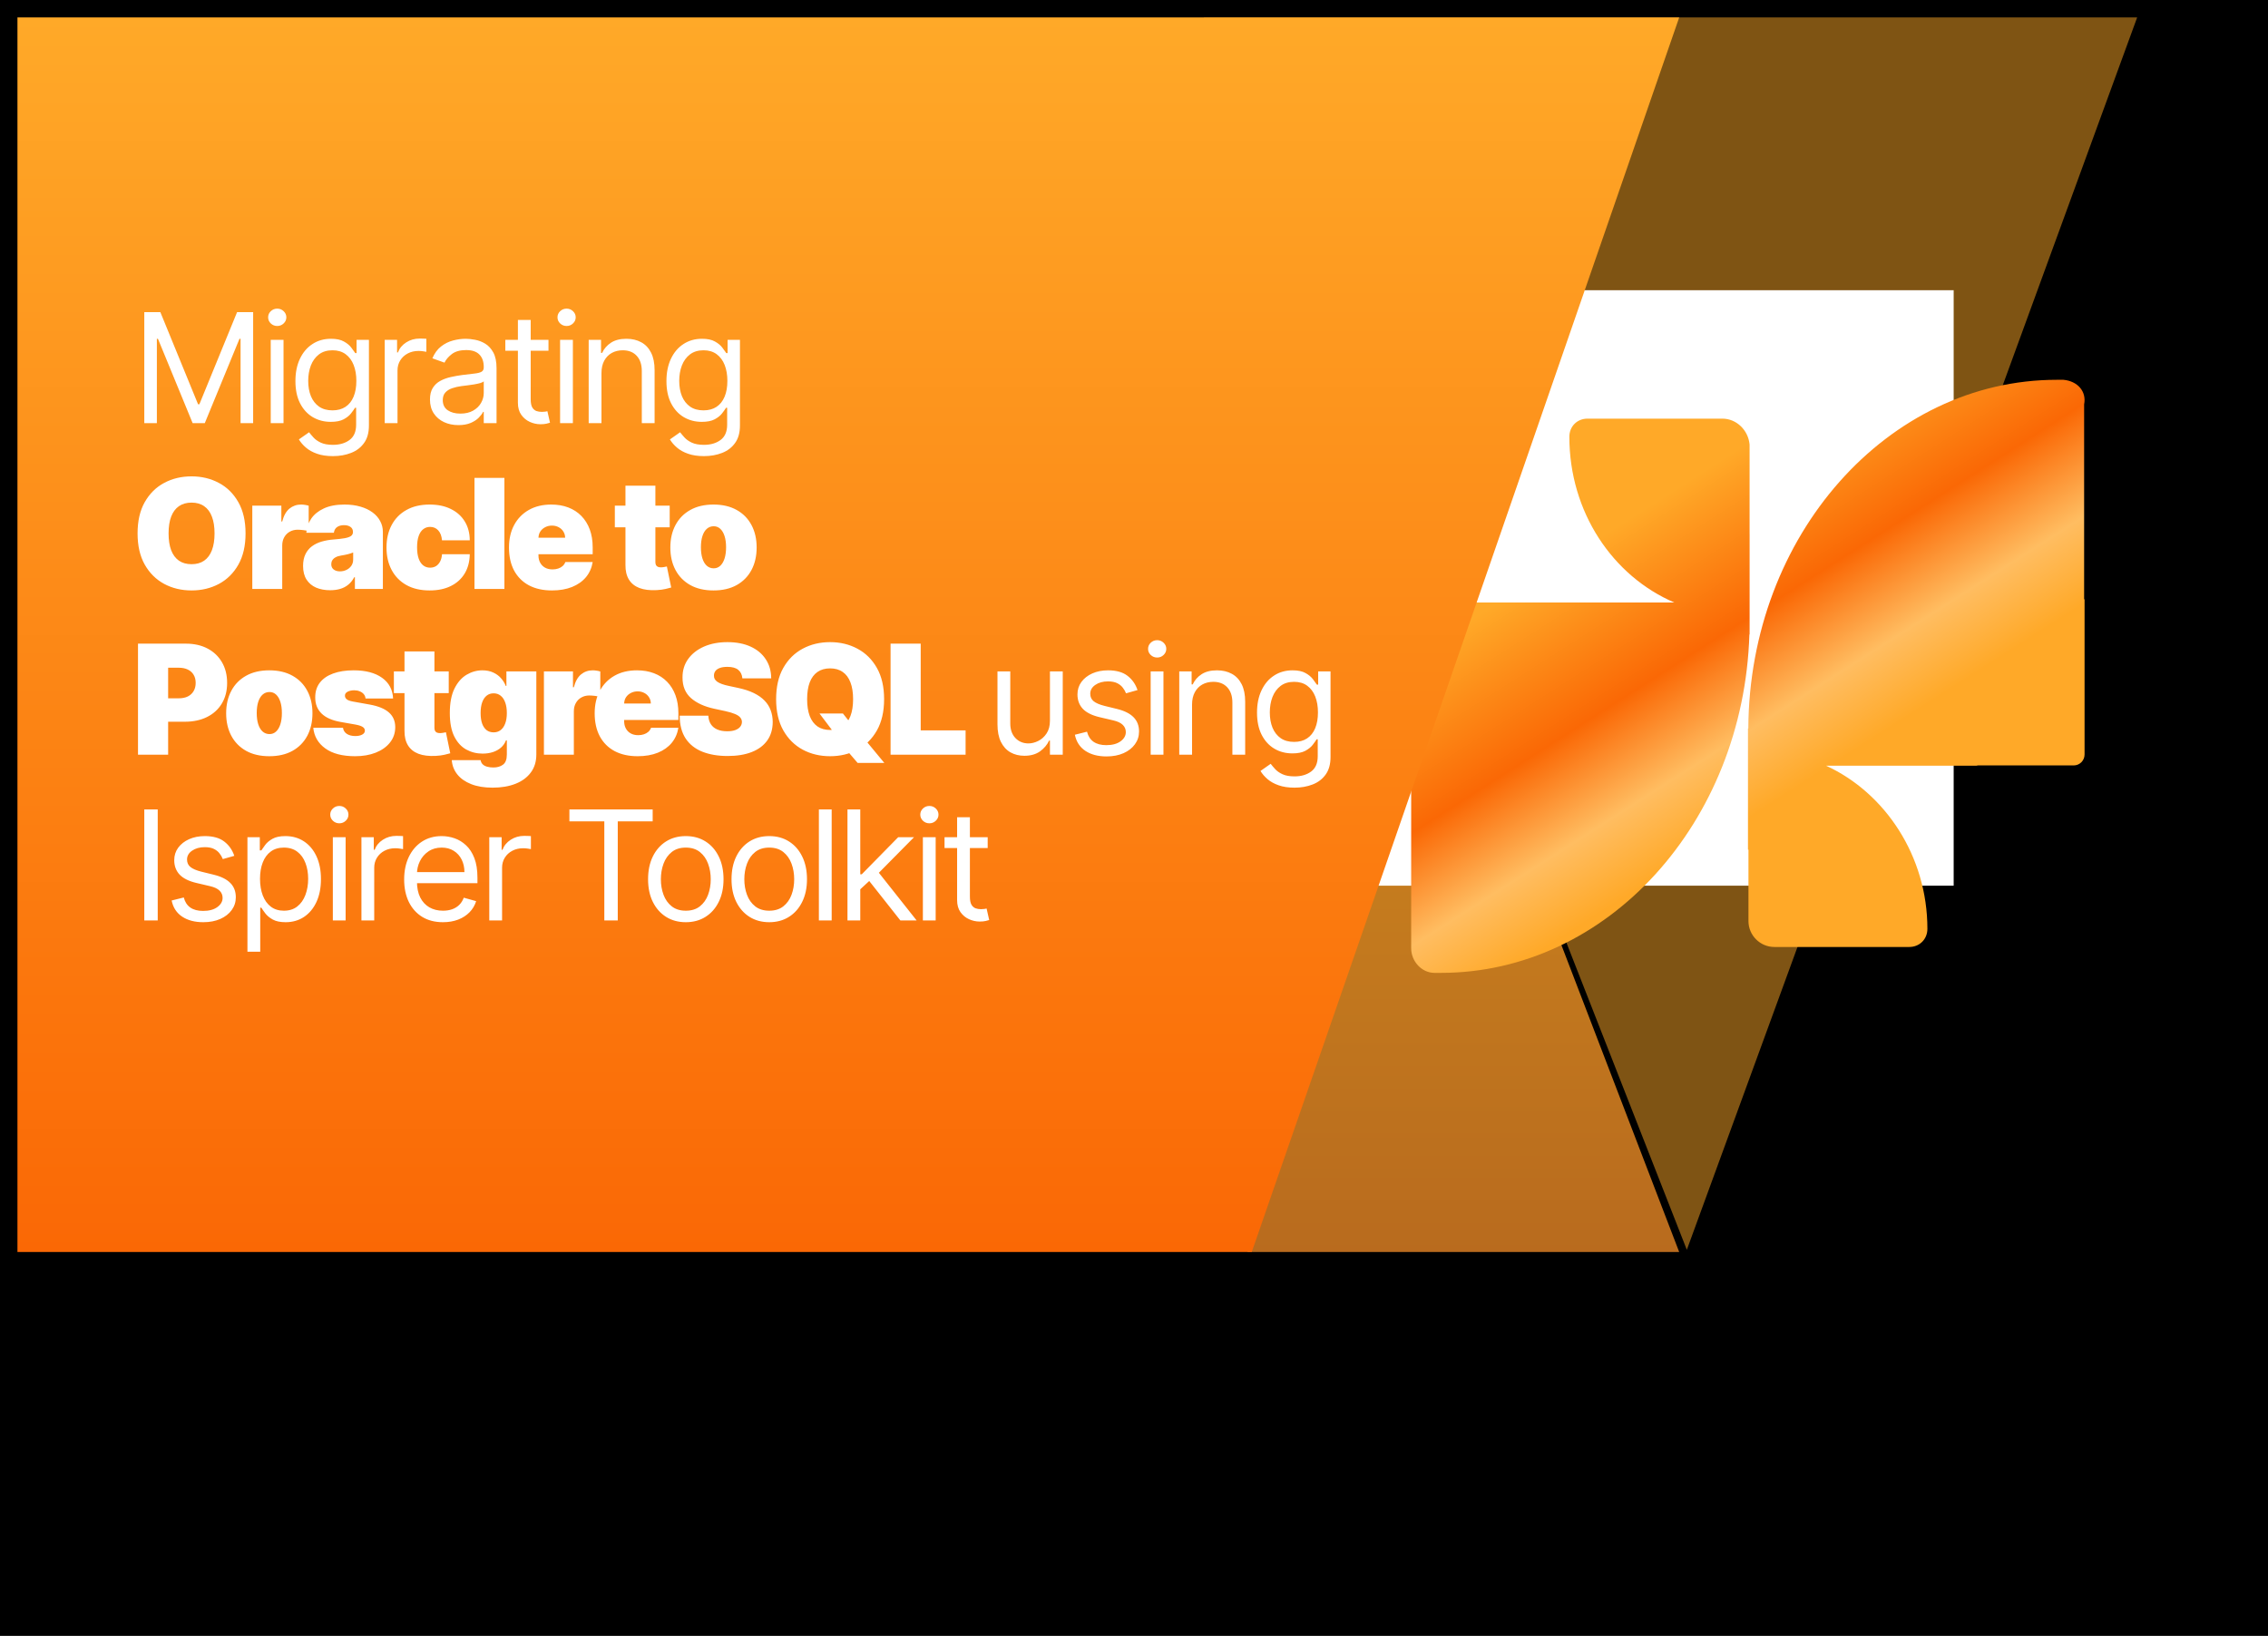 <svg width="1040" height="750" viewBox="0 0 1040 750" fill="none" xmlns="http://www.w3.org/2000/svg">
<g clip-path="url(#clip0_9422_22575)">
<rect width="1040" height="750" fill="white"/>
<g filter="url(#filter0_d_9422_22575)">
<rect width="1040" height="750" fill="black"/>
<rect x="3" y="3" width="1034" height="744" stroke="black" stroke-width="6"/>
</g>
<path opacity="0.8" d="M770 574H572L666 303L770 574Z" fill="url(#paint0_linear_9422_22575)"/>
<path opacity="0.5" d="M980 8H552L773.5 573L980 8Z" fill="url(#paint1_linear_9422_22575)"/>
<g filter="url(#filter1_f_9422_22575)">
<rect x="504.894" y="133.054" width="390.969" height="273" fill="white"/>
</g>
<path d="M789.793 191.931C796.334 191.931 801.685 197.274 802.28 203.804V244.835L802.291 244.843V290.854H802.193C799.54 377.245 736.991 446.027 660.776 446.027H657.803C651.858 446.027 647.101 440.683 647.101 434.747V346.883H647.096V281.234C647.096 278.472 649.335 276.234 652.096 276.234H706.404C706.455 276.234 706.506 276.233 706.557 276.233H767.772C739.507 264.122 719.634 234.793 719.634 200.243C719.634 195.493 723.202 191.931 727.958 191.931H789.793ZM946.169 174.12C952.71 174.713 956.872 179.463 955.683 185.4V274.75H955.885V345.923C955.885 348.685 953.647 350.923 950.885 350.923H906.964C906.754 350.961 906.544 351.002 906.333 351.038H837.338C864.501 363.522 883.815 392.521 883.815 425.842C883.815 430.592 880.247 434.155 875.491 434.155H813.656C807.116 434.155 801.764 428.811 801.764 422.281V389.554H801.541V333.896L801.695 334.001C802.172 245.415 865.602 174.12 943.197 174.12H946.169Z" fill="url(#paint2_linear_9422_22575)"/>
<path d="M574 574L770 8H8V574H574Z" fill="url(#paint3_linear_9422_22575)"/>
<path d="M66.165 143.091H73.523L90.824 185.349H91.421L108.722 143.091H116.08V194H110.312V155.321H109.815L93.906 194H88.338L72.429 155.321H71.932V194H66.165V143.091ZM124.145 194V155.818H130.011V194H124.145ZM127.128 149.455C125.984 149.455 124.998 149.065 124.17 148.286C123.358 147.507 122.952 146.571 122.952 145.477C122.952 144.384 123.358 143.447 124.17 142.668C124.998 141.889 125.984 141.5 127.128 141.5C128.271 141.5 129.249 141.889 130.061 142.668C130.89 143.447 131.304 144.384 131.304 145.477C131.304 146.571 130.89 147.507 130.061 148.286C129.249 149.065 128.271 149.455 127.128 149.455ZM152.668 209.114C149.834 209.114 147.398 208.749 145.36 208.02C143.321 207.307 141.623 206.363 140.264 205.186C138.922 204.026 137.853 202.783 137.057 201.457L141.73 198.176C142.261 198.872 142.932 199.668 143.744 200.562C144.556 201.474 145.666 202.261 147.075 202.924C148.5 203.603 150.364 203.943 152.668 203.943C155.75 203.943 158.294 203.197 160.299 201.706C162.305 200.214 163.307 197.878 163.307 194.696V186.94H162.81C162.379 187.636 161.766 188.498 160.971 189.526C160.192 190.536 159.065 191.44 157.59 192.235C156.132 193.014 154.159 193.403 151.674 193.403C148.591 193.403 145.824 192.674 143.371 191.216C140.935 189.758 139.004 187.636 137.579 184.852C136.171 182.068 135.466 178.687 135.466 174.71C135.466 170.799 136.154 167.394 137.529 164.494C138.905 161.577 140.819 159.323 143.272 157.732C145.724 156.125 148.558 155.321 151.773 155.321C154.259 155.321 156.231 155.735 157.689 156.564C159.164 157.376 160.291 158.304 161.07 159.348C161.865 160.375 162.479 161.221 162.909 161.884H163.506V155.818H169.174V195.094C169.174 198.375 168.428 201.043 166.936 203.098C165.462 205.17 163.473 206.686 160.971 207.647C158.485 208.625 155.717 209.114 152.668 209.114ZM152.469 188.134C154.822 188.134 156.811 187.595 158.435 186.518C160.059 185.441 161.294 183.891 162.139 181.869C162.984 179.848 163.407 177.428 163.407 174.611C163.407 171.86 162.992 169.432 162.164 167.327C161.335 165.223 160.109 163.574 158.485 162.381C156.861 161.187 154.855 160.591 152.469 160.591C149.983 160.591 147.912 161.221 146.255 162.48C144.614 163.74 143.379 165.43 142.551 167.551C141.739 169.672 141.333 172.026 141.333 174.611C141.333 177.262 141.747 179.607 142.576 181.646C143.421 183.667 144.664 185.258 146.304 186.418C147.962 187.562 150.016 188.134 152.469 188.134ZM176.412 194V155.818H182.08V161.585H182.478C183.174 159.696 184.433 158.163 186.256 156.987C188.079 155.81 190.134 155.222 192.421 155.222C192.852 155.222 193.39 155.23 194.037 155.246C194.683 155.263 195.172 155.288 195.503 155.321V161.287C195.304 161.237 194.849 161.163 194.136 161.063C193.44 160.947 192.703 160.889 191.924 160.889C190.068 160.889 188.41 161.279 186.952 162.058C185.51 162.82 184.367 163.88 183.522 165.239C182.693 166.582 182.279 168.115 182.279 169.838V194H176.412ZM210.193 194.895C207.773 194.895 205.578 194.439 203.606 193.528C201.634 192.6 200.068 191.266 198.907 189.526C197.747 187.769 197.167 185.648 197.167 183.162C197.167 180.974 197.598 179.201 198.46 177.842C199.322 176.467 200.474 175.39 201.915 174.611C203.357 173.832 204.948 173.252 206.688 172.871C208.445 172.473 210.21 172.158 211.983 171.926C214.303 171.628 216.184 171.404 217.626 171.255C219.084 171.089 220.144 170.816 220.807 170.435C221.487 170.054 221.827 169.391 221.827 168.446V168.247C221.827 165.795 221.155 163.889 219.813 162.53C218.487 161.171 216.474 160.491 213.773 160.491C210.972 160.491 208.776 161.105 207.185 162.331C205.594 163.557 204.476 164.866 203.829 166.259L198.261 164.27C199.256 161.95 200.581 160.143 202.238 158.851C203.912 157.542 205.735 156.63 207.707 156.116C209.696 155.586 211.651 155.321 213.574 155.321C214.8 155.321 216.209 155.47 217.8 155.768C219.407 156.05 220.956 156.638 222.448 157.533C223.956 158.428 225.207 159.779 226.202 161.585C227.196 163.392 227.693 165.811 227.693 168.844V194H221.827V188.83H221.528C221.131 189.658 220.468 190.545 219.54 191.489C218.612 192.434 217.377 193.238 215.836 193.901C214.295 194.563 212.414 194.895 210.193 194.895ZM211.088 189.625C213.408 189.625 215.363 189.169 216.954 188.258C218.562 187.346 219.772 186.17 220.584 184.728C221.412 183.286 221.827 181.77 221.827 180.179V174.81C221.578 175.108 221.031 175.381 220.186 175.63C219.357 175.862 218.396 176.069 217.302 176.251C216.225 176.417 215.173 176.566 214.145 176.699C213.135 176.815 212.314 176.914 211.684 176.997C210.16 177.196 208.735 177.519 207.409 177.967C206.1 178.397 205.039 179.052 204.227 179.93C203.432 180.792 203.034 181.969 203.034 183.46C203.034 185.499 203.788 187.04 205.296 188.084C206.821 189.111 208.751 189.625 211.088 189.625ZM251.506 155.818V160.79H231.719V155.818H251.506ZM237.486 146.67H243.352V183.062C243.352 184.72 243.593 185.963 244.073 186.791C244.57 187.603 245.2 188.15 245.962 188.432C246.741 188.697 247.562 188.83 248.423 188.83C249.07 188.83 249.6 188.796 250.014 188.73C250.429 188.647 250.76 188.581 251.009 188.531L252.202 193.801C251.804 193.95 251.249 194.099 250.536 194.249C249.824 194.414 248.92 194.497 247.827 194.497C246.17 194.497 244.545 194.141 242.955 193.428C241.38 192.716 240.071 191.63 239.027 190.172C238 188.714 237.486 186.874 237.486 184.653V146.67ZM256.83 194V155.818H262.697V194H256.83ZM259.813 149.455C258.67 149.455 257.684 149.065 256.855 148.286C256.043 147.507 255.637 146.571 255.637 145.477C255.637 144.384 256.043 143.447 256.855 142.668C257.684 141.889 258.67 141.5 259.813 141.5C260.957 141.5 261.934 141.889 262.746 142.668C263.575 143.447 263.989 144.384 263.989 145.477C263.989 146.571 263.575 147.507 262.746 148.286C261.934 149.065 260.957 149.455 259.813 149.455ZM275.808 171.031V194H269.942V155.818H275.609V161.784H276.106C277.001 159.845 278.36 158.287 280.183 157.111C282.006 155.918 284.359 155.321 287.243 155.321C289.828 155.321 292.09 155.851 294.029 156.912C295.968 157.956 297.476 159.547 298.553 161.685C299.63 163.806 300.169 166.491 300.169 169.739V194H294.302V170.136C294.302 167.137 293.523 164.8 291.966 163.126C290.408 161.436 288.27 160.591 285.552 160.591C283.68 160.591 282.006 160.997 280.531 161.809C279.073 162.621 277.921 163.806 277.076 165.364C276.231 166.921 275.808 168.811 275.808 171.031ZM322.801 209.114C319.967 209.114 317.531 208.749 315.493 208.02C313.454 207.307 311.756 206.363 310.397 205.186C309.054 204.026 307.985 202.783 307.19 201.457L311.863 198.176C312.394 198.872 313.065 199.668 313.877 200.562C314.689 201.474 315.799 202.261 317.208 202.924C318.633 203.603 320.497 203.943 322.801 203.943C325.883 203.943 328.427 203.197 330.432 201.706C332.437 200.214 333.44 197.878 333.44 194.696V186.94H332.943C332.512 187.636 331.899 188.498 331.103 189.526C330.324 190.536 329.198 191.44 327.723 192.235C326.264 193.014 324.292 193.403 321.806 193.403C318.724 193.403 315.957 192.674 313.504 191.216C311.068 189.758 309.137 187.636 307.712 184.852C306.303 182.068 305.599 178.687 305.599 174.71C305.599 170.799 306.287 167.394 307.662 164.494C309.038 161.577 310.952 159.323 313.404 157.732C315.857 156.125 318.691 155.321 321.906 155.321C324.392 155.321 326.364 155.735 327.822 156.564C329.297 157.376 330.424 158.304 331.203 159.348C331.998 160.375 332.611 161.221 333.042 161.884H333.639V155.818H339.306V195.094C339.306 198.375 338.561 201.043 337.069 203.098C335.594 205.17 333.606 206.686 331.103 207.647C328.618 208.625 325.85 209.114 322.801 209.114ZM322.602 188.134C324.955 188.134 326.944 187.595 328.568 186.518C330.192 185.441 331.426 183.891 332.272 181.869C333.117 179.848 333.539 177.428 333.539 174.611C333.539 171.86 333.125 169.432 332.297 167.327C331.468 165.223 330.242 163.574 328.618 162.381C326.993 161.187 324.988 160.591 322.602 160.591C320.116 160.591 318.045 161.221 316.387 162.48C314.747 163.74 313.512 165.43 312.684 167.551C311.872 169.672 311.466 172.026 311.466 174.611C311.466 177.262 311.88 179.607 312.708 181.646C313.554 183.667 314.797 185.258 316.437 186.418C318.094 187.562 320.149 188.134 322.602 188.134ZM112.599 244.545C112.599 250.213 111.497 254.994 109.293 258.888C107.089 262.766 104.115 265.708 100.369 267.713C96.624 269.702 92.448 270.696 87.841 270.696C83.201 270.696 79.008 269.693 75.263 267.688C71.534 265.666 68.568 262.717 66.364 258.839C64.176 254.944 63.082 250.18 63.082 244.545C63.082 238.878 64.176 234.105 66.364 230.227C68.568 226.333 71.534 223.391 75.263 221.403C79.008 219.397 83.201 218.395 87.841 218.395C92.448 218.395 96.624 219.397 100.369 221.403C104.115 223.391 107.089 226.333 109.293 230.227C111.497 234.105 112.599 238.878 112.599 244.545ZM98.381 244.545C98.381 241.496 97.975 238.928 97.163 236.839C96.367 234.735 95.182 233.144 93.608 232.067C92.05 230.973 90.128 230.426 87.841 230.426C85.554 230.426 83.623 230.973 82.049 232.067C80.491 233.144 79.306 234.735 78.494 236.839C77.699 238.928 77.301 241.496 77.301 244.545C77.301 247.595 77.699 250.172 78.494 252.276C79.306 254.364 80.491 255.955 82.049 257.049C83.623 258.126 85.554 258.665 87.841 258.665C90.128 258.665 92.05 258.126 93.608 257.049C95.182 255.955 96.367 254.364 97.163 252.276C97.975 250.172 98.381 247.595 98.381 244.545ZM115.693 270V231.818H129.017V239.077H129.415C130.111 236.392 131.213 234.428 132.721 233.185C134.245 231.942 136.027 231.321 138.065 231.321C138.662 231.321 139.25 231.371 139.83 231.47C140.427 231.553 140.998 231.677 141.545 231.843V243.551C140.866 243.319 140.029 243.145 139.035 243.029C138.04 242.913 137.187 242.855 136.474 242.855C135.132 242.855 133.922 243.162 132.845 243.775C131.784 244.371 130.948 245.217 130.334 246.31C129.721 247.388 129.415 248.655 129.415 250.114V270H115.693ZM151.406 270.597C148.97 270.597 146.816 270.199 144.943 269.403C143.087 268.591 141.629 267.365 140.568 265.724C139.508 264.084 138.977 261.996 138.977 259.46C138.977 257.372 139.334 255.591 140.046 254.116C140.759 252.624 141.753 251.406 143.029 250.462C144.305 249.517 145.789 248.796 147.479 248.299C149.186 247.802 151.025 247.479 152.997 247.33C155.135 247.164 156.85 246.965 158.143 246.733C159.452 246.484 160.397 246.145 160.977 245.714C161.557 245.266 161.847 244.678 161.847 243.949V243.849C161.847 242.855 161.466 242.093 160.703 241.562C159.941 241.032 158.963 240.767 157.77 240.767C156.461 240.767 155.392 241.057 154.563 241.637C153.751 242.201 153.262 243.071 153.097 244.247H140.469C140.635 241.927 141.372 239.789 142.681 237.834C144.007 235.862 145.938 234.287 148.473 233.111C151.009 231.918 154.174 231.321 157.969 231.321C160.703 231.321 163.156 231.644 165.327 232.29C167.498 232.92 169.346 233.807 170.87 234.95C172.395 236.077 173.555 237.403 174.35 238.928C175.162 240.436 175.568 242.076 175.568 243.849V270H162.742V264.631H162.443C161.681 266.056 160.753 267.208 159.659 268.086C158.582 268.964 157.347 269.602 155.955 270C154.58 270.398 153.064 270.597 151.406 270.597ZM155.881 261.946C156.925 261.946 157.903 261.731 158.814 261.3C159.742 260.869 160.496 260.247 161.076 259.435C161.656 258.623 161.946 257.637 161.946 256.477V253.295C161.582 253.445 161.192 253.585 160.778 253.718C160.38 253.851 159.949 253.975 159.485 254.091C159.038 254.207 158.557 254.315 158.044 254.414C157.546 254.513 157.024 254.605 156.477 254.688C155.417 254.853 154.547 255.127 153.867 255.508C153.204 255.872 152.707 256.328 152.376 256.875C152.061 257.405 151.904 258.002 151.904 258.665C151.904 259.725 152.276 260.537 153.022 261.101C153.768 261.664 154.721 261.946 155.881 261.946ZM197.02 270.696C192.877 270.696 189.33 269.876 186.38 268.235C183.431 266.578 181.168 264.274 179.594 261.325C178.02 258.358 177.233 254.92 177.233 251.009C177.233 247.098 178.02 243.667 179.594 240.717C181.168 237.751 183.431 235.447 186.38 233.807C189.33 232.15 192.877 231.321 197.02 231.321C200.765 231.321 204.005 232 206.739 233.359C209.49 234.702 211.619 236.607 213.127 239.077C214.636 241.529 215.398 244.413 215.414 247.727H202.687C202.505 245.722 201.925 244.197 200.947 243.153C199.986 242.093 198.743 241.562 197.218 241.562C196.025 241.562 194.981 241.911 194.086 242.607C193.191 243.286 192.495 244.322 191.998 245.714C191.501 247.089 191.252 248.821 191.252 250.909C191.252 252.997 191.501 254.737 191.998 256.129C192.495 257.505 193.191 258.54 194.086 259.237C194.981 259.916 196.025 260.256 197.218 260.256C198.229 260.256 199.124 260.024 199.903 259.56C200.682 259.079 201.312 258.383 201.792 257.472C202.289 256.544 202.588 255.417 202.687 254.091H215.414C215.365 257.455 214.594 260.388 213.103 262.891C211.611 265.376 209.498 267.299 206.764 268.658C204.046 270.017 200.798 270.696 197.02 270.696ZM231.297 219.091V270H217.576V219.091H231.297ZM253.084 270.696C249.007 270.696 245.494 269.917 242.544 268.359C239.611 266.785 237.349 264.531 235.758 261.598C234.184 258.648 233.397 255.118 233.397 251.009C233.397 247.064 234.192 243.617 235.783 240.668C237.374 237.718 239.619 235.423 242.52 233.782C245.42 232.141 248.842 231.321 252.786 231.321C255.669 231.321 258.279 231.768 260.616 232.663C262.953 233.558 264.95 234.859 266.607 236.566C268.264 238.256 269.54 240.311 270.435 242.731C271.33 245.15 271.777 247.876 271.777 250.909V254.091H237.672V246.534H259.15C259.133 245.44 258.851 244.479 258.304 243.651C257.774 242.805 257.053 242.151 256.142 241.687C255.247 241.206 254.228 240.966 253.084 240.966C251.974 240.966 250.955 241.206 250.027 241.687C249.099 242.151 248.353 242.797 247.789 243.626C247.243 244.454 246.953 245.424 246.919 246.534V254.688C246.919 255.914 247.176 257.008 247.69 257.969C248.204 258.93 248.941 259.684 249.902 260.231C250.864 260.778 252.024 261.051 253.382 261.051C254.327 261.051 255.189 260.919 255.968 260.653C256.763 260.388 257.443 260.007 258.006 259.51C258.569 258.996 258.984 258.383 259.249 257.67H271.777C271.346 260.322 270.327 262.625 268.72 264.581C267.112 266.52 264.983 268.028 262.331 269.105C259.696 270.166 256.614 270.696 253.084 270.696ZM307.092 231.818V241.761H281.936V231.818H307.092ZM286.808 222.67H300.529V257.72C300.529 258.25 300.62 258.698 300.803 259.062C300.985 259.411 301.267 259.676 301.648 259.858C302.029 260.024 302.518 260.107 303.115 260.107C303.529 260.107 304.009 260.057 304.556 259.957C305.12 259.858 305.534 259.775 305.799 259.709L307.788 269.354C307.175 269.536 306.296 269.76 305.153 270.025C304.026 270.29 302.684 270.464 301.126 270.547C297.977 270.713 295.334 270.389 293.196 269.577C291.058 268.749 289.451 267.448 288.374 265.675C287.297 263.902 286.775 261.681 286.808 259.013V222.67ZM327.176 270.696C323.033 270.696 319.486 269.876 316.537 268.235C313.587 266.578 311.325 264.274 309.75 261.325C308.176 258.358 307.389 254.92 307.389 251.009C307.389 247.098 308.176 243.667 309.75 240.717C311.325 237.751 313.587 235.447 316.537 233.807C319.486 232.15 323.033 231.321 327.176 231.321C331.319 231.321 334.865 232.15 337.815 233.807C340.765 235.447 343.027 237.751 344.601 240.717C346.176 243.667 346.963 247.098 346.963 251.009C346.963 254.92 346.176 258.358 344.601 261.325C343.027 264.274 340.765 266.578 337.815 268.235C334.865 269.876 331.319 270.696 327.176 270.696ZM327.275 260.554C328.435 260.554 329.438 260.165 330.283 259.386C331.128 258.607 331.783 257.496 332.247 256.055C332.711 254.613 332.943 252.898 332.943 250.909C332.943 248.904 332.711 247.189 332.247 245.763C331.783 244.322 331.128 243.211 330.283 242.433C329.438 241.654 328.435 241.264 327.275 241.264C326.049 241.264 324.997 241.654 324.118 242.433C323.24 243.211 322.569 244.322 322.105 245.763C321.641 247.189 321.409 248.904 321.409 250.909C321.409 252.898 321.641 254.613 322.105 256.055C322.569 257.496 323.24 258.607 324.118 259.386C324.997 260.165 326.049 260.554 327.275 260.554ZM63.281 346V295.091H85.256C89.034 295.091 92.34 295.837 95.174 297.328C98.008 298.82 100.212 300.916 101.786 303.617C103.361 306.318 104.148 309.475 104.148 313.088C104.148 316.734 103.336 319.891 101.712 322.559C100.104 325.227 97.842 327.282 94.925 328.724C92.025 330.165 88.636 330.886 84.758 330.886H71.633V320.148H81.974C83.599 320.148 84.982 319.866 86.126 319.303C87.286 318.723 88.172 317.902 88.785 316.842C89.415 315.781 89.73 314.53 89.73 313.088C89.73 311.63 89.415 310.387 88.785 309.359C88.172 308.315 87.286 307.52 86.126 306.973C84.982 306.41 83.599 306.128 81.974 306.128H77.102V346H63.281ZM123.492 346.696C119.349 346.696 115.803 345.876 112.853 344.235C109.903 342.578 107.641 340.274 106.067 337.325C104.492 334.358 103.705 330.92 103.705 327.009C103.705 323.098 104.492 319.667 106.067 316.717C107.641 313.751 109.903 311.447 112.853 309.807C115.803 308.15 119.349 307.321 123.492 307.321C127.635 307.321 131.182 308.15 134.131 309.807C137.081 311.447 139.343 313.751 140.918 316.717C142.492 319.667 143.279 323.098 143.279 327.009C143.279 330.92 142.492 334.358 140.918 337.325C139.343 340.274 137.081 342.578 134.131 344.235C131.182 345.876 127.635 346.696 123.492 346.696ZM123.592 336.554C124.752 336.554 125.754 336.165 126.599 335.386C127.445 334.607 128.099 333.496 128.563 332.055C129.027 330.613 129.259 328.898 129.259 326.909C129.259 324.904 129.027 323.189 128.563 321.763C128.099 320.322 127.445 319.211 126.599 318.433C125.754 317.654 124.752 317.264 123.592 317.264C122.365 317.264 121.313 317.654 120.435 318.433C119.556 319.211 118.885 320.322 118.421 321.763C117.957 323.189 117.725 324.904 117.725 326.909C117.725 328.898 117.957 330.613 118.421 332.055C118.885 333.496 119.556 334.607 120.435 335.386C121.313 336.165 122.365 336.554 123.592 336.554ZM180.248 320.247H167.62C167.554 319.468 167.28 318.797 166.8 318.234C166.319 317.67 165.698 317.239 164.935 316.941C164.19 316.626 163.361 316.469 162.45 316.469C161.273 316.469 160.262 316.684 159.417 317.115C158.572 317.546 158.157 318.159 158.174 318.955C158.157 319.518 158.398 320.04 158.895 320.521C159.409 321.001 160.395 321.374 161.853 321.639L169.609 323.031C173.52 323.744 176.428 324.945 178.334 326.636C180.256 328.309 181.226 330.555 181.242 333.372C181.226 336.09 180.414 338.451 178.806 340.457C177.215 342.445 175.036 343.987 172.268 345.08C169.518 346.157 166.377 346.696 162.847 346.696C157.014 346.696 152.448 345.503 149.151 343.116C145.869 340.73 144.038 337.581 143.657 333.67H157.279C157.461 334.88 158.058 335.817 159.069 336.479C160.096 337.126 161.389 337.449 162.947 337.449C164.206 337.449 165.242 337.233 166.054 336.803C166.883 336.372 167.305 335.759 167.322 334.963C167.305 334.234 166.941 333.654 166.228 333.223C165.532 332.792 164.438 332.444 162.947 332.179L156.185 330.986C152.291 330.306 149.374 329.014 147.435 327.108C145.496 325.202 144.535 322.75 144.552 319.75C144.535 317.098 145.231 314.853 146.64 313.013C148.065 311.157 150.095 309.749 152.73 308.788C155.382 307.81 158.522 307.321 162.151 307.321C167.67 307.321 172.02 308.464 175.202 310.751C178.4 313.038 180.082 316.204 180.248 320.247ZM205.77 307.818V317.761H180.613V307.818H205.77ZM185.485 298.67H199.207V333.72C199.207 334.25 199.298 334.698 199.48 335.062C199.663 335.411 199.944 335.676 200.326 335.858C200.707 336.024 201.196 336.107 201.792 336.107C202.207 336.107 202.687 336.057 203.234 335.957C203.797 335.858 204.212 335.775 204.477 335.709L206.466 345.354C205.852 345.536 204.974 345.76 203.831 346.025C202.704 346.29 201.361 346.464 199.804 346.547C196.655 346.713 194.012 346.389 191.874 345.577C189.736 344.749 188.129 343.448 187.051 341.675C185.974 339.902 185.452 337.681 185.485 335.013V298.67ZM225.854 361.114C222.025 361.114 218.744 360.567 216.01 359.473C213.292 358.396 211.179 356.904 209.671 354.999C208.18 353.109 207.343 350.938 207.16 348.486H220.385C220.517 349.298 220.849 349.952 221.379 350.45C221.909 350.947 222.589 351.303 223.417 351.518C224.263 351.75 225.207 351.866 226.251 351.866C228.024 351.866 229.491 351.436 230.651 350.574C231.828 349.712 232.416 348.154 232.416 345.901V339.438H232.018C231.521 340.73 230.759 341.832 229.731 342.744C228.704 343.638 227.469 344.326 226.028 344.807C224.586 345.271 223.003 345.503 221.28 345.503C218.562 345.503 216.059 344.873 213.773 343.614C211.502 342.354 209.679 340.357 208.304 337.623C206.945 334.888 206.265 331.317 206.265 326.909C206.265 322.302 206.978 318.557 208.403 315.673C209.845 312.79 211.701 310.677 213.971 309.335C216.258 307.992 218.661 307.321 221.18 307.321C223.069 307.321 224.727 307.652 226.152 308.315C227.577 308.962 228.77 309.832 229.731 310.925C230.693 312.003 231.422 313.187 231.919 314.48H232.217V307.818H245.939V345.901C245.939 349.132 245.102 351.875 243.428 354.129C241.771 356.399 239.434 358.131 236.418 359.324C233.402 360.517 229.881 361.114 225.854 361.114ZM226.351 335.759C227.61 335.759 228.687 335.411 229.582 334.714C230.494 334.002 231.19 332.991 231.67 331.682C232.167 330.356 232.416 328.765 232.416 326.909C232.416 325.02 232.167 323.404 231.67 322.062C231.19 320.703 230.494 319.667 229.582 318.955C228.687 318.225 227.61 317.861 226.351 317.861C225.091 317.861 224.014 318.225 223.119 318.955C222.241 319.667 221.561 320.703 221.081 322.062C220.617 323.404 220.385 325.02 220.385 326.909C220.385 328.798 220.617 330.406 221.081 331.732C221.561 333.041 222.241 334.043 223.119 334.739C224.014 335.419 225.091 335.759 226.351 335.759ZM249.418 346V307.818H262.741V315.077H263.139C263.835 312.392 264.937 310.428 266.445 309.185C267.97 307.942 269.751 307.321 271.79 307.321C272.386 307.321 272.975 307.371 273.555 307.47C274.151 307.553 274.723 307.677 275.27 307.843V319.551C274.59 319.319 273.754 319.145 272.759 319.029C271.765 318.913 270.911 318.855 270.199 318.855C268.857 318.855 267.647 319.162 266.57 319.775C265.509 320.371 264.672 321.217 264.059 322.31C263.446 323.388 263.139 324.655 263.139 326.114V346H249.418ZM292.377 346.696C288.3 346.696 284.787 345.917 281.837 344.359C278.904 342.785 276.642 340.531 275.051 337.598C273.477 334.648 272.69 331.118 272.69 327.009C272.69 323.064 273.485 319.617 275.076 316.668C276.667 313.718 278.912 311.423 281.812 309.782C284.713 308.141 288.135 307.321 292.079 307.321C294.962 307.321 297.572 307.768 299.909 308.663C302.246 309.558 304.243 310.859 305.9 312.566C307.557 314.256 308.833 316.311 309.728 318.731C310.623 321.15 311.07 323.876 311.07 326.909V330.091H276.965V322.534H298.442C298.426 321.44 298.144 320.479 297.597 319.651C297.067 318.805 296.346 318.151 295.435 317.687C294.54 317.206 293.521 316.966 292.377 316.966C291.267 316.966 290.248 317.206 289.32 317.687C288.392 318.151 287.646 318.797 287.082 319.626C286.536 320.454 286.246 321.424 286.212 322.534V330.688C286.212 331.914 286.469 333.008 286.983 333.969C287.497 334.93 288.234 335.684 289.195 336.231C290.156 336.778 291.317 337.051 292.675 337.051C293.62 337.051 294.482 336.919 295.261 336.653C296.056 336.388 296.736 336.007 297.299 335.51C297.862 334.996 298.277 334.383 298.542 333.67H311.07C310.639 336.322 309.62 338.625 308.013 340.581C306.405 342.52 304.276 344.028 301.624 345.105C298.989 346.166 295.907 346.696 292.377 346.696ZM340.414 311C340.281 309.343 339.66 308.05 338.55 307.122C337.456 306.194 335.79 305.73 333.553 305.73C332.128 305.73 330.96 305.904 330.048 306.252C329.153 306.584 328.49 307.039 328.059 307.619C327.629 308.199 327.405 308.862 327.388 309.608C327.355 310.221 327.463 310.776 327.711 311.273C327.977 311.754 328.391 312.193 328.954 312.591C329.518 312.972 330.239 313.32 331.117 313.635C331.995 313.95 333.039 314.232 334.249 314.48L338.425 315.375C341.242 315.972 343.654 316.759 345.659 317.737C347.664 318.714 349.305 319.866 350.581 321.192C351.857 322.501 352.793 323.976 353.39 325.616C354.003 327.257 354.318 329.047 354.334 330.986C354.318 334.333 353.481 337.167 351.824 339.487C350.166 341.807 347.797 343.572 344.714 344.782C341.648 345.992 337.961 346.597 333.653 346.597C329.228 346.597 325.367 345.942 322.069 344.633C318.787 343.324 316.235 341.31 314.412 338.592C312.606 335.858 311.695 332.361 311.678 328.102H324.803C324.886 329.66 325.275 330.969 325.971 332.03C326.667 333.09 327.645 333.894 328.905 334.441C330.181 334.988 331.697 335.261 333.454 335.261C334.929 335.261 336.163 335.079 337.157 334.714C338.152 334.35 338.906 333.844 339.42 333.198C339.933 332.552 340.198 331.814 340.215 330.986C340.198 330.207 339.942 329.527 339.444 328.947C338.964 328.351 338.168 327.821 337.058 327.357C335.948 326.876 334.448 326.429 332.559 326.014L327.488 324.92C322.98 323.943 319.425 322.31 316.824 320.023C314.238 317.72 312.954 314.58 312.971 310.602C312.954 307.371 313.816 304.545 315.556 302.126C317.313 299.69 319.74 297.792 322.839 296.433C325.955 295.074 329.526 294.395 333.553 294.395C337.663 294.395 341.218 295.083 344.217 296.458C347.217 297.834 349.528 299.772 351.153 302.275C352.793 304.761 353.622 307.669 353.638 311H340.414ZM375.779 327.108H386.518L390.396 331.98L396.958 339.438L405.509 349.778H393.279L387.214 342.719L383.137 336.852L375.779 327.108ZM405.41 320.545C405.41 326.213 404.308 330.994 402.104 334.888C399.9 338.766 396.925 341.708 393.18 343.713C389.435 345.702 385.258 346.696 380.651 346.696C376.011 346.696 371.819 345.693 368.073 343.688C364.345 341.666 361.378 338.717 359.174 334.839C356.987 330.944 355.893 326.18 355.893 320.545C355.893 314.878 356.987 310.105 359.174 306.227C361.378 302.333 364.345 299.391 368.073 297.403C371.819 295.397 376.011 294.395 380.651 294.395C385.258 294.395 389.435 295.397 393.18 297.403C396.925 299.391 399.9 302.333 402.104 306.227C404.308 310.105 405.41 314.878 405.41 320.545ZM391.191 320.545C391.191 317.496 390.785 314.928 389.973 312.839C389.178 310.735 387.993 309.144 386.419 308.067C384.861 306.973 382.938 306.426 380.651 306.426C378.365 306.426 376.434 306.973 374.86 308.067C373.302 309.144 372.117 310.735 371.305 312.839C370.509 314.928 370.112 317.496 370.112 320.545C370.112 323.595 370.509 326.172 371.305 328.276C372.117 330.364 373.302 331.955 374.86 333.049C376.434 334.126 378.365 334.665 380.651 334.665C382.938 334.665 384.861 334.126 386.419 333.049C387.993 331.955 389.178 330.364 389.973 328.276C390.785 326.172 391.191 323.595 391.191 320.545ZM408.373 346V295.091H422.194V334.864H442.776V346H408.373ZM481.459 330.389V307.818H487.326V346H481.459V339.537H481.061C480.167 341.476 478.775 343.125 476.885 344.484C474.996 345.826 472.61 346.497 469.726 346.497C467.34 346.497 465.219 345.975 463.363 344.931C461.507 343.871 460.048 342.28 458.988 340.158C457.927 338.021 457.397 335.328 457.397 332.08V307.818H463.263V331.682C463.263 334.466 464.042 336.687 465.6 338.344C467.174 340.001 469.179 340.83 471.615 340.83C473.074 340.83 474.557 340.457 476.065 339.711C477.59 338.965 478.866 337.822 479.893 336.281C480.937 334.739 481.459 332.776 481.459 330.389ZM521.616 316.369L516.346 317.861C516.015 316.982 515.526 316.129 514.879 315.3C514.25 314.455 513.388 313.759 512.294 313.212C511.2 312.665 509.8 312.392 508.093 312.392C505.757 312.392 503.809 312.931 502.252 314.008C500.71 315.068 499.94 316.419 499.94 318.06C499.94 319.518 500.47 320.67 501.531 321.515C502.591 322.36 504.249 323.064 506.502 323.628L512.17 325.02C515.584 325.848 518.128 327.116 519.801 328.823C521.475 330.513 522.312 332.693 522.312 335.361C522.312 337.548 521.682 339.504 520.423 341.227C519.18 342.951 517.44 344.31 515.203 345.304C512.965 346.298 510.364 346.795 507.397 346.795C503.503 346.795 500.28 345.95 497.727 344.26C495.175 342.57 493.56 340.1 492.88 336.852L498.448 335.46C498.979 337.515 499.981 339.056 501.456 340.084C502.948 341.111 504.895 341.625 507.298 341.625C510.032 341.625 512.203 341.045 513.811 339.885C515.435 338.708 516.247 337.3 516.247 335.659C516.247 334.333 515.783 333.223 514.855 332.328C513.927 331.417 512.501 330.737 510.579 330.29L504.215 328.798C500.719 327.97 498.15 326.685 496.509 324.945C494.885 323.189 494.073 320.993 494.073 318.358C494.073 316.204 494.678 314.298 495.888 312.641C497.114 310.983 498.78 309.683 500.884 308.738C503.006 307.793 505.409 307.321 508.093 307.321C511.872 307.321 514.838 308.15 516.992 309.807C519.163 311.464 520.704 313.652 521.616 316.369ZM527.643 346V307.818H533.509V346H527.643ZM530.626 301.455C529.482 301.455 528.496 301.065 527.668 300.286C526.856 299.507 526.45 298.571 526.45 297.477C526.45 296.384 526.856 295.447 527.668 294.668C528.496 293.889 529.482 293.5 530.626 293.5C531.769 293.5 532.747 293.889 533.559 294.668C534.388 295.447 534.802 296.384 534.802 297.477C534.802 298.571 534.388 299.507 533.559 300.286C532.747 301.065 531.769 301.455 530.626 301.455ZM546.621 323.031V346H540.754V307.818H546.422V313.784H546.919C547.814 311.845 549.173 310.287 550.996 309.111C552.818 307.918 555.172 307.321 558.055 307.321C560.64 307.321 562.903 307.851 564.841 308.912C566.78 309.956 568.288 311.547 569.366 313.685C570.443 315.806 570.981 318.491 570.981 321.739V346H565.115V322.136C565.115 319.137 564.336 316.8 562.778 315.126C561.22 313.436 559.083 312.591 556.365 312.591C554.492 312.591 552.818 312.997 551.344 313.809C549.885 314.621 548.733 315.806 547.888 317.364C547.043 318.921 546.621 320.811 546.621 323.031ZM593.613 361.114C590.779 361.114 588.343 360.749 586.305 360.02C584.267 359.307 582.568 358.363 581.209 357.186C579.867 356.026 578.798 354.783 578.002 353.457L582.676 350.176C583.206 350.872 583.877 351.668 584.689 352.562C585.501 353.474 586.612 354.261 588.02 354.924C589.445 355.603 591.31 355.943 593.613 355.943C596.696 355.943 599.239 355.197 601.245 353.706C603.25 352.214 604.252 349.878 604.252 346.696V338.94H603.755C603.324 339.636 602.711 340.498 601.916 341.526C601.137 342.536 600.01 343.44 598.535 344.235C597.077 345.014 595.105 345.403 592.619 345.403C589.537 345.403 586.769 344.674 584.316 343.216C581.88 341.758 579.95 339.636 578.525 336.852C577.116 334.068 576.412 330.687 576.412 326.71C576.412 322.799 577.099 319.394 578.475 316.494C579.85 313.577 581.764 311.323 584.217 309.732C586.67 308.125 589.503 307.321 592.718 307.321C595.204 307.321 597.176 307.735 598.635 308.564C600.109 309.376 601.236 310.304 602.015 311.348C602.811 312.375 603.424 313.221 603.855 313.884H604.451V307.818H610.119V347.094C610.119 350.375 609.373 353.043 607.882 355.098C606.407 357.17 604.418 358.686 601.916 359.647C599.43 360.625 596.663 361.114 593.613 361.114ZM593.414 340.134C595.768 340.134 597.756 339.595 599.38 338.518C601.004 337.441 602.239 335.891 603.084 333.869C603.929 331.848 604.352 329.428 604.352 326.611C604.352 323.86 603.938 321.432 603.109 319.327C602.28 317.223 601.054 315.574 599.43 314.381C597.806 313.187 595.801 312.591 593.414 312.591C590.929 312.591 588.857 313.221 587.2 314.48C585.559 315.74 584.325 317.43 583.496 319.551C582.684 321.672 582.278 324.026 582.278 326.611C582.278 329.262 582.692 331.607 583.521 333.646C584.366 335.667 585.609 337.258 587.25 338.418C588.907 339.562 590.962 340.134 593.414 340.134ZM72.329 371.091V422H66.165V371.091H72.329ZM107.44 392.369L102.17 393.861C101.839 392.982 101.35 392.129 100.704 391.3C100.074 390.455 99.212 389.759 98.118 389.212C97.025 388.665 95.624 388.392 93.917 388.392C91.581 388.392 89.634 388.931 88.076 390.008C86.535 391.068 85.764 392.419 85.764 394.06C85.764 395.518 86.294 396.67 87.355 397.515C88.415 398.36 90.073 399.064 92.326 399.628L97.994 401.02C101.408 401.848 103.952 403.116 105.626 404.823C107.299 406.513 108.136 408.693 108.136 411.361C108.136 413.548 107.506 415.504 106.247 417.227C105.004 418.951 103.264 420.31 101.027 421.304C98.79 422.298 96.188 422.795 93.221 422.795C89.327 422.795 86.104 421.95 83.552 420.26C81 418.57 79.384 416.1 78.704 412.852L84.273 411.46C84.803 413.515 85.805 415.056 87.28 416.084C88.772 417.111 90.719 417.625 93.122 417.625C95.856 417.625 98.027 417.045 99.635 415.885C101.259 414.708 102.071 413.3 102.071 411.659C102.071 410.333 101.607 409.223 100.679 408.328C99.751 407.417 98.326 406.737 96.403 406.29L90.04 404.798C86.543 403.97 83.974 402.685 82.334 400.945C80.71 399.189 79.897 396.993 79.897 394.358C79.897 392.204 80.502 390.298 81.712 388.641C82.939 386.983 84.604 385.683 86.709 384.738C88.83 383.793 91.233 383.321 93.917 383.321C97.696 383.321 100.662 384.15 102.817 385.807C104.988 387.464 106.529 389.652 107.44 392.369ZM113.467 436.318V383.818H119.135V389.884H119.831C120.261 389.221 120.858 388.375 121.62 387.348C122.399 386.304 123.51 385.376 124.951 384.564C126.41 383.735 128.382 383.321 130.868 383.321C134.083 383.321 136.916 384.125 139.369 385.732C141.822 387.34 143.736 389.618 145.111 392.568C146.487 395.518 147.174 398.998 147.174 403.009C147.174 407.052 146.487 410.557 145.111 413.523C143.736 416.473 141.83 418.76 139.394 420.384C136.958 421.992 134.149 422.795 130.967 422.795C128.514 422.795 126.551 422.389 125.076 421.577C123.601 420.749 122.466 419.812 121.67 418.768C120.875 417.708 120.261 416.83 119.831 416.134H119.333V436.318H113.467ZM119.234 402.909C119.234 405.793 119.657 408.336 120.502 410.54C121.347 412.728 122.582 414.443 124.206 415.686C125.83 416.912 127.818 417.526 130.172 417.526C132.624 417.526 134.671 416.879 136.311 415.587C137.969 414.277 139.212 412.521 140.04 410.317C140.885 408.096 141.308 405.627 141.308 402.909C141.308 400.224 140.894 397.805 140.065 395.651C139.253 393.48 138.018 391.764 136.361 390.505C134.721 389.229 132.657 388.591 130.172 388.591C127.785 388.591 125.78 389.196 124.156 390.406C122.532 391.599 121.306 393.272 120.477 395.427C119.648 397.565 119.234 400.059 119.234 402.909ZM152.623 422V383.818H158.49V422H152.623ZM155.606 377.455C154.463 377.455 153.477 377.065 152.648 376.286C151.836 375.507 151.43 374.571 151.43 373.477C151.43 372.384 151.836 371.447 152.648 370.668C153.477 369.889 154.463 369.5 155.606 369.5C156.75 369.5 157.727 369.889 158.539 370.668C159.368 371.447 159.782 372.384 159.782 373.477C159.782 374.571 159.368 375.507 158.539 376.286C157.727 377.065 156.75 377.455 155.606 377.455ZM165.735 422V383.818H171.402V389.585H171.8C172.496 387.696 173.755 386.163 175.578 384.987C177.401 383.81 179.456 383.222 181.743 383.222C182.174 383.222 182.713 383.23 183.359 383.246C184.005 383.263 184.494 383.288 184.825 383.321V389.287C184.627 389.237 184.171 389.163 183.458 389.063C182.762 388.947 182.025 388.889 181.246 388.889C179.39 388.889 177.733 389.279 176.274 390.058C174.833 390.82 173.689 391.88 172.844 393.239C172.015 394.582 171.601 396.115 171.601 397.838V422H165.735ZM203.126 422.795C199.447 422.795 196.273 421.983 193.605 420.359C190.954 418.719 188.907 416.432 187.465 413.499C186.04 410.549 185.328 407.118 185.328 403.207C185.328 399.296 186.04 395.849 187.465 392.866C188.907 389.867 190.912 387.53 193.481 385.857C196.066 384.166 199.082 383.321 202.529 383.321C204.518 383.321 206.482 383.652 208.421 384.315C210.36 384.978 212.124 386.055 213.715 387.547C215.306 389.022 216.574 390.977 217.519 393.413C218.463 395.849 218.936 398.849 218.936 402.412V404.898H189.504V399.827H212.97C212.97 397.672 212.539 395.75 211.677 394.06C210.832 392.369 209.622 391.035 208.048 390.058C206.49 389.08 204.651 388.591 202.529 388.591C200.193 388.591 198.171 389.171 196.464 390.331C194.774 391.474 193.473 392.966 192.561 394.805C191.65 396.645 191.194 398.617 191.194 400.722V404.102C191.194 406.986 191.691 409.43 192.686 411.435C193.696 413.424 195.097 414.94 196.887 415.984C198.676 417.012 200.756 417.526 203.126 417.526C204.667 417.526 206.059 417.31 207.302 416.879C208.561 416.432 209.647 415.769 210.558 414.891C211.47 413.996 212.174 412.885 212.671 411.56L218.339 413.151C217.742 415.073 216.74 416.763 215.331 418.222C213.923 419.663 212.182 420.79 210.111 421.602C208.039 422.398 205.711 422.795 203.126 422.795ZM224.36 422V383.818H230.027V389.585H230.425C231.121 387.696 232.38 386.163 234.203 384.987C236.026 383.81 238.081 383.222 240.368 383.222C240.799 383.222 241.338 383.23 241.984 383.246C242.63 383.263 243.119 383.288 243.45 383.321V389.287C243.252 389.237 242.796 389.163 242.083 389.063C241.387 388.947 240.65 388.889 239.871 388.889C238.015 388.889 236.358 389.279 234.899 390.058C233.458 390.82 232.314 391.88 231.469 393.239C230.64 394.582 230.226 396.115 230.226 397.838V422H224.36ZM261.103 376.56V371.091H299.285V376.56H283.277V422H277.112V376.56H261.103ZM314.478 422.795C311.031 422.795 308.007 421.975 305.405 420.335C302.82 418.694 300.798 416.399 299.34 413.449C297.898 410.499 297.177 407.052 297.177 403.108C297.177 399.131 297.898 395.659 299.34 392.692C300.798 389.726 302.82 387.423 305.405 385.782C308.007 384.141 311.031 383.321 314.478 383.321C317.925 383.321 320.941 384.141 323.527 385.782C326.128 387.423 328.15 389.726 329.592 392.692C331.05 395.659 331.779 399.131 331.779 403.108C331.779 407.052 331.05 410.499 329.592 413.449C328.15 416.399 326.128 418.694 323.527 420.335C320.941 421.975 317.925 422.795 314.478 422.795ZM314.478 417.526C317.097 417.526 319.251 416.854 320.941 415.512C322.632 414.17 323.883 412.405 324.695 410.217C325.507 408.03 325.913 405.66 325.913 403.108C325.913 400.556 325.507 398.178 324.695 395.974C323.883 393.77 322.632 391.988 320.941 390.629C319.251 389.27 317.097 388.591 314.478 388.591C311.86 388.591 309.706 389.27 308.015 390.629C306.325 391.988 305.074 393.77 304.262 395.974C303.45 398.178 303.044 400.556 303.044 403.108C303.044 405.66 303.45 408.03 304.262 410.217C305.074 412.405 306.325 414.17 308.015 415.512C309.706 416.854 311.86 417.526 314.478 417.526ZM352.746 422.795C349.299 422.795 346.275 421.975 343.673 420.335C341.088 418.694 339.066 416.399 337.607 413.449C336.166 410.499 335.445 407.052 335.445 403.108C335.445 399.131 336.166 395.659 337.607 392.692C339.066 389.726 341.088 387.423 343.673 385.782C346.275 384.141 349.299 383.321 352.746 383.321C356.193 383.321 359.209 384.141 361.794 385.782C364.396 387.423 366.418 389.726 367.86 392.692C369.318 395.659 370.047 399.131 370.047 403.108C370.047 407.052 369.318 410.499 367.86 413.449C366.418 416.399 364.396 418.694 361.794 420.335C359.209 421.975 356.193 422.795 352.746 422.795ZM352.746 417.526C355.364 417.526 357.519 416.854 359.209 415.512C360.899 414.17 362.151 412.405 362.963 410.217C363.775 408.03 364.181 405.66 364.181 403.108C364.181 400.556 363.775 398.178 362.963 395.974C362.151 393.77 360.899 391.988 359.209 390.629C357.519 389.27 355.364 388.591 352.746 388.591C350.128 388.591 347.973 389.27 346.283 390.629C344.593 391.988 343.341 393.77 342.529 395.974C341.717 398.178 341.311 400.556 341.311 403.108C341.311 405.66 341.717 408.03 342.529 410.217C343.341 412.405 344.593 414.17 346.283 415.512C347.973 416.854 350.128 417.526 352.746 417.526ZM381.369 371.091V422H375.502V371.091H381.369ZM394.082 408.08L393.983 400.821H395.176L411.881 383.818H419.139L401.341 401.815H400.844L394.082 408.08ZM388.613 422V371.091H394.48V422H388.613ZM412.875 422L397.96 403.108L402.136 399.031L420.332 422H412.875ZM423.19 422V383.818H429.056V422H423.19ZM426.173 377.455C425.029 377.455 424.043 377.065 423.214 376.286C422.402 375.507 421.996 374.571 421.996 373.477C421.996 372.384 422.402 371.447 423.214 370.668C424.043 369.889 425.029 369.5 426.173 369.5C427.316 369.5 428.294 369.889 429.106 370.668C429.934 371.447 430.349 372.384 430.349 373.477C430.349 374.571 429.934 375.507 429.106 376.286C428.294 377.065 427.316 377.455 426.173 377.455ZM452.906 383.818V388.79H433.119V383.818H452.906ZM438.886 374.67H444.753V411.062C444.753 412.72 444.993 413.963 445.474 414.791C445.971 415.603 446.6 416.15 447.363 416.432C448.142 416.697 448.962 416.83 449.824 416.83C450.47 416.83 451 416.796 451.415 416.73C451.829 416.647 452.16 416.581 452.409 416.531L453.602 421.801C453.204 421.95 452.649 422.099 451.937 422.249C451.224 422.414 450.321 422.497 449.227 422.497C447.57 422.497 445.946 422.141 444.355 421.428C442.781 420.716 441.471 419.63 440.427 418.172C439.4 416.714 438.886 414.874 438.886 412.653V374.67Z" fill="white"/>
</g>
<defs>
<filter id="filter0_d_9422_22575" x="-4" y="-4" width="1048" height="758" filterUnits="userSpaceOnUse" color-interpolation-filters="sRGB">
<feFlood flood-opacity="0" result="BackgroundImageFix"/>
<feColorMatrix in="SourceAlpha" type="matrix" values="0 0 0 0 0 0 0 0 0 0 0 0 0 0 0 0 0 0 127 0" result="hardAlpha"/>
<feOffset/>
<feGaussianBlur stdDeviation="2"/>
<feComposite in2="hardAlpha" operator="out"/>
<feColorMatrix type="matrix" values="0 0 0 0 0 0 0 0 0 0 0 0 0 0 0 0 0 0 0.25 0"/>
<feBlend mode="normal" in2="BackgroundImageFix" result="effect1_dropShadow_9422_22575"/>
<feBlend mode="normal" in="SourceGraphic" in2="effect1_dropShadow_9422_22575" result="shape"/>
</filter>
<filter id="filter1_f_9422_22575" x="320.894" y="-50.946" width="758.969" height="641" filterUnits="userSpaceOnUse" color-interpolation-filters="sRGB">
<feFlood flood-opacity="0" result="BackgroundImageFix"/>
<feBlend mode="normal" in="SourceGraphic" in2="BackgroundImageFix" result="shape"/>
<feGaussianBlur stdDeviation="92" result="effect1_foregroundBlur_9422_22575"/>
</filter>
<linearGradient id="paint0_linear_9422_22575" x1="671" y1="303" x2="671" y2="574" gradientUnits="userSpaceOnUse">
<stop stop-color="#FFA726"/>
<stop offset="1" stop-color="#E78626"/>
</linearGradient>
<linearGradient id="paint1_linear_9422_22575" x1="776" y1="573.75" x2="776" y2="8" gradientUnits="userSpaceOnUse">
<stop stop-color="#FFA928"/>
<stop offset="1" stop-color="#FEA826"/>
</linearGradient>
<linearGradient id="paint2_linear_9422_22575" x1="720.683" y1="174.12" x2="894.595" y2="446.264" gradientUnits="userSpaceOnUse">
<stop offset="0.21" stop-color="#FFA928"/>
<stop offset="0.42" stop-color="#FA6805"/>
<stop offset="0.555" stop-color="#FFBD61"/>
<stop offset="0.66" stop-color="#FFA928"/>
</linearGradient>
<linearGradient id="paint3_linear_9422_22575" x1="389" y1="8" x2="389" y2="574" gradientUnits="userSpaceOnUse">
<stop stop-color="#FFA928"/>
<stop offset="1" stop-color="#FA6805"/>
</linearGradient>
<clipPath id="clip0_9422_22575">
<rect width="1040" height="750" fill="white"/>
</clipPath>
</defs>
</svg>
